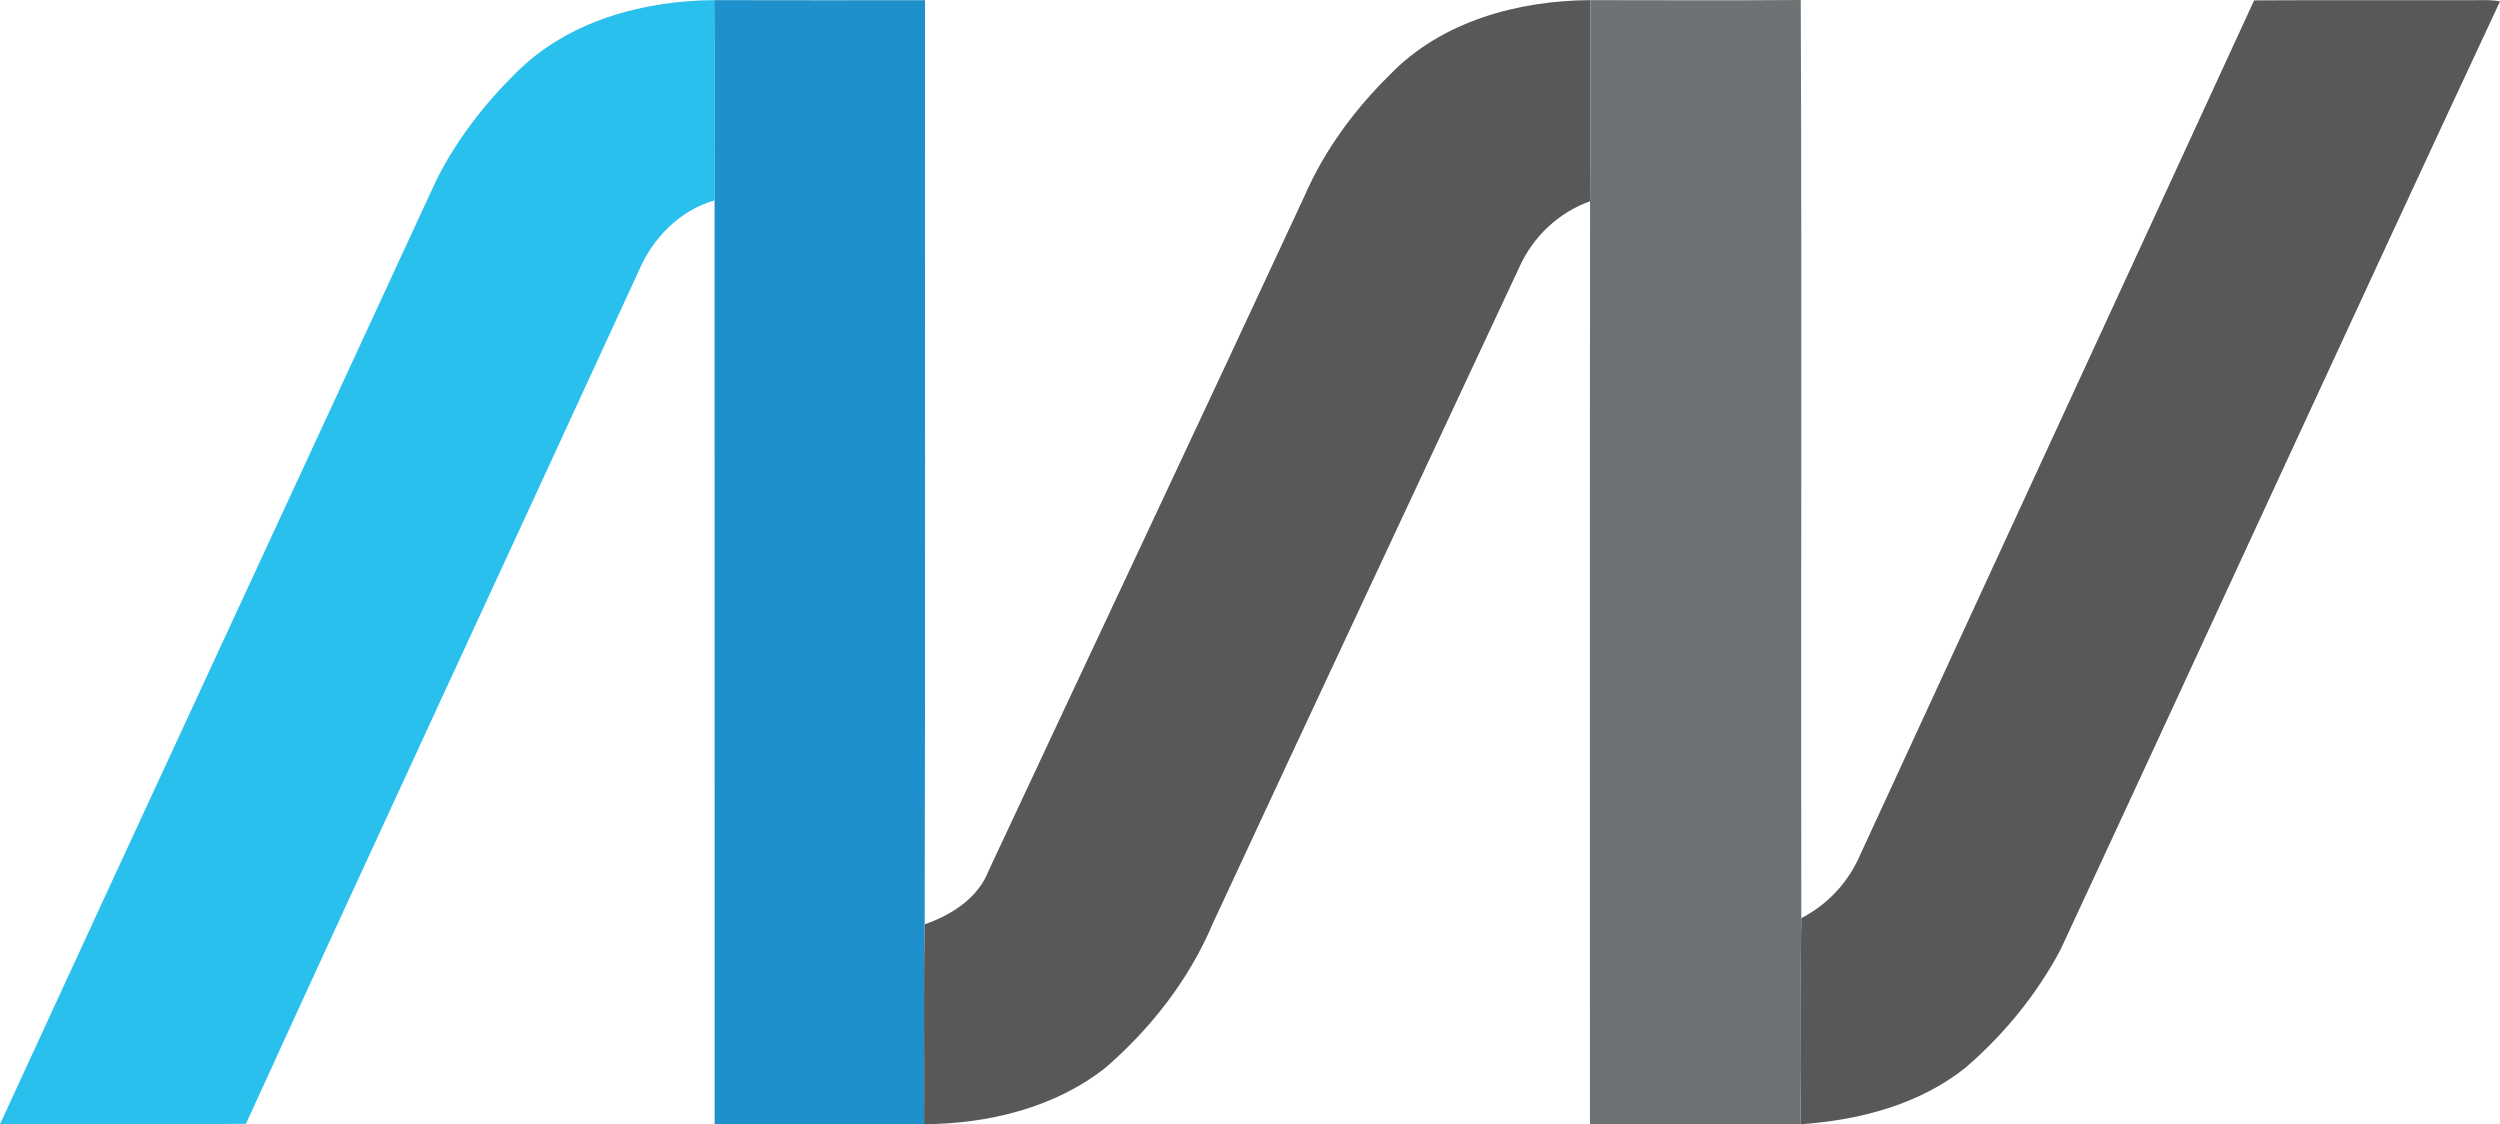 <?xml version="1.0" encoding="utf-8"?>
<!-- Generator: Adobe Illustrator 19.0.0, SVG Export Plug-In . SVG Version: 6.00 Build 0)  -->
<svg version="1.1" id="Layer_1" xmlns="http://www.w3.org/2000/svg" xmlns:xlink="http://www.w3.org/1999/xlink" x="0px" y="0px"
	 viewBox="2.01 287.02 598.83 269.3" style="enable-background:new 2.01 287.02 598.83 269.3;" xml:space="preserve">
<style type="text/css">
	.st0{fill:#2AC0ED;}
	.st1{fill:#1E90CB;}
	.st2{fill:#58585A;}
	.st3{fill:#6F7275;}
</style>
<g id="_x23_2ac0edff">
	<path class="st0" d="M125.62,304.46c12.35-12.39,30.37-17.3,47.47-17.41c0.16,15.99-0.01,31.98,0.09,47.97
		c-8.33,2.32-14.86,9.08-18.18,16.91c-31.3,68.12-62.94,136.09-94.08,204.28c-19.63,0.21-39.27,0.04-58.91,0.09
		c34.68-75.4,69.68-150.65,104.46-226C111.26,320.64,117.97,312.01,125.62,304.46z"/>
</g>
<g id="_x23_1e90cbff">
	<path class="st1" d="M173.09,287.05c16.83,0.05,33.66,0.02,50.49,0.02c-0.05,73.78,0.11,147.57-0.08,221.35
		c-0.31,15.96-0.04,31.93-0.14,47.89c-16.73-0.05-33.45,0-50.17-0.02c0-73.76,0.01-147.51-0.01-221.27
		C173.08,319.03,173.25,303.04,173.09,287.05z"/>
</g>
<g id="_x23_58585aff">
	<path class="st2" d="M334.97,304.88c12.32-12.76,30.67-17.74,47.97-17.83c-0.06,16.06,0.09,32.12-0.06,48.18
		c-7.48,2.65-13.64,8.46-16.89,15.68c-24.49,52.44-49.1,104.83-73.48,157.32c-5.62,13.33-14.74,25.02-25.61,34.47
		c-12.22,9.69-28.19,13.5-43.54,13.61c0.1-15.96-0.17-31.93,0.14-47.89c6.36-2.19,12.79-6.27,15.3-12.8
		c25.22-53.96,50.68-107.82,75.77-161.84C319.32,322.9,326.52,313.18,334.97,304.88z"/>
	<path class="st2" d="M541.94,287.11c17.68-0.1,35.36,0,53.04-0.05c1.95-0.01,3.92-0.11,5.86,0.3
		c-35.34,75.6-70.08,151.49-105.28,227.15c-5.7,10.73-13.53,20.3-22.72,28.23c-11.17,8.93-25.56,12.61-39.6,13.58
		c0.38-16.46-0.07-32.92,0.24-49.38c6.31-3.23,11.34-8.68,14.12-15.2C479.03,423.52,510.56,355.35,541.94,287.11z"/>
</g>
<g id="_x23_6f7275ff">
	<path class="st3" d="M382.94,287.05c16.8,0.02,33.61,0.09,50.41-0.03c0.29,73.3,0.01,146.61,0.13,219.92
		c-0.31,16.46,0.14,32.92-0.24,49.38c-16.8-0.08-33.59,0.04-50.39-0.07c0.01-73.67-0.05-147.35,0.03-221.02
		C383.03,319.17,382.88,303.11,382.94,287.05z"/>
</g>
</svg>
